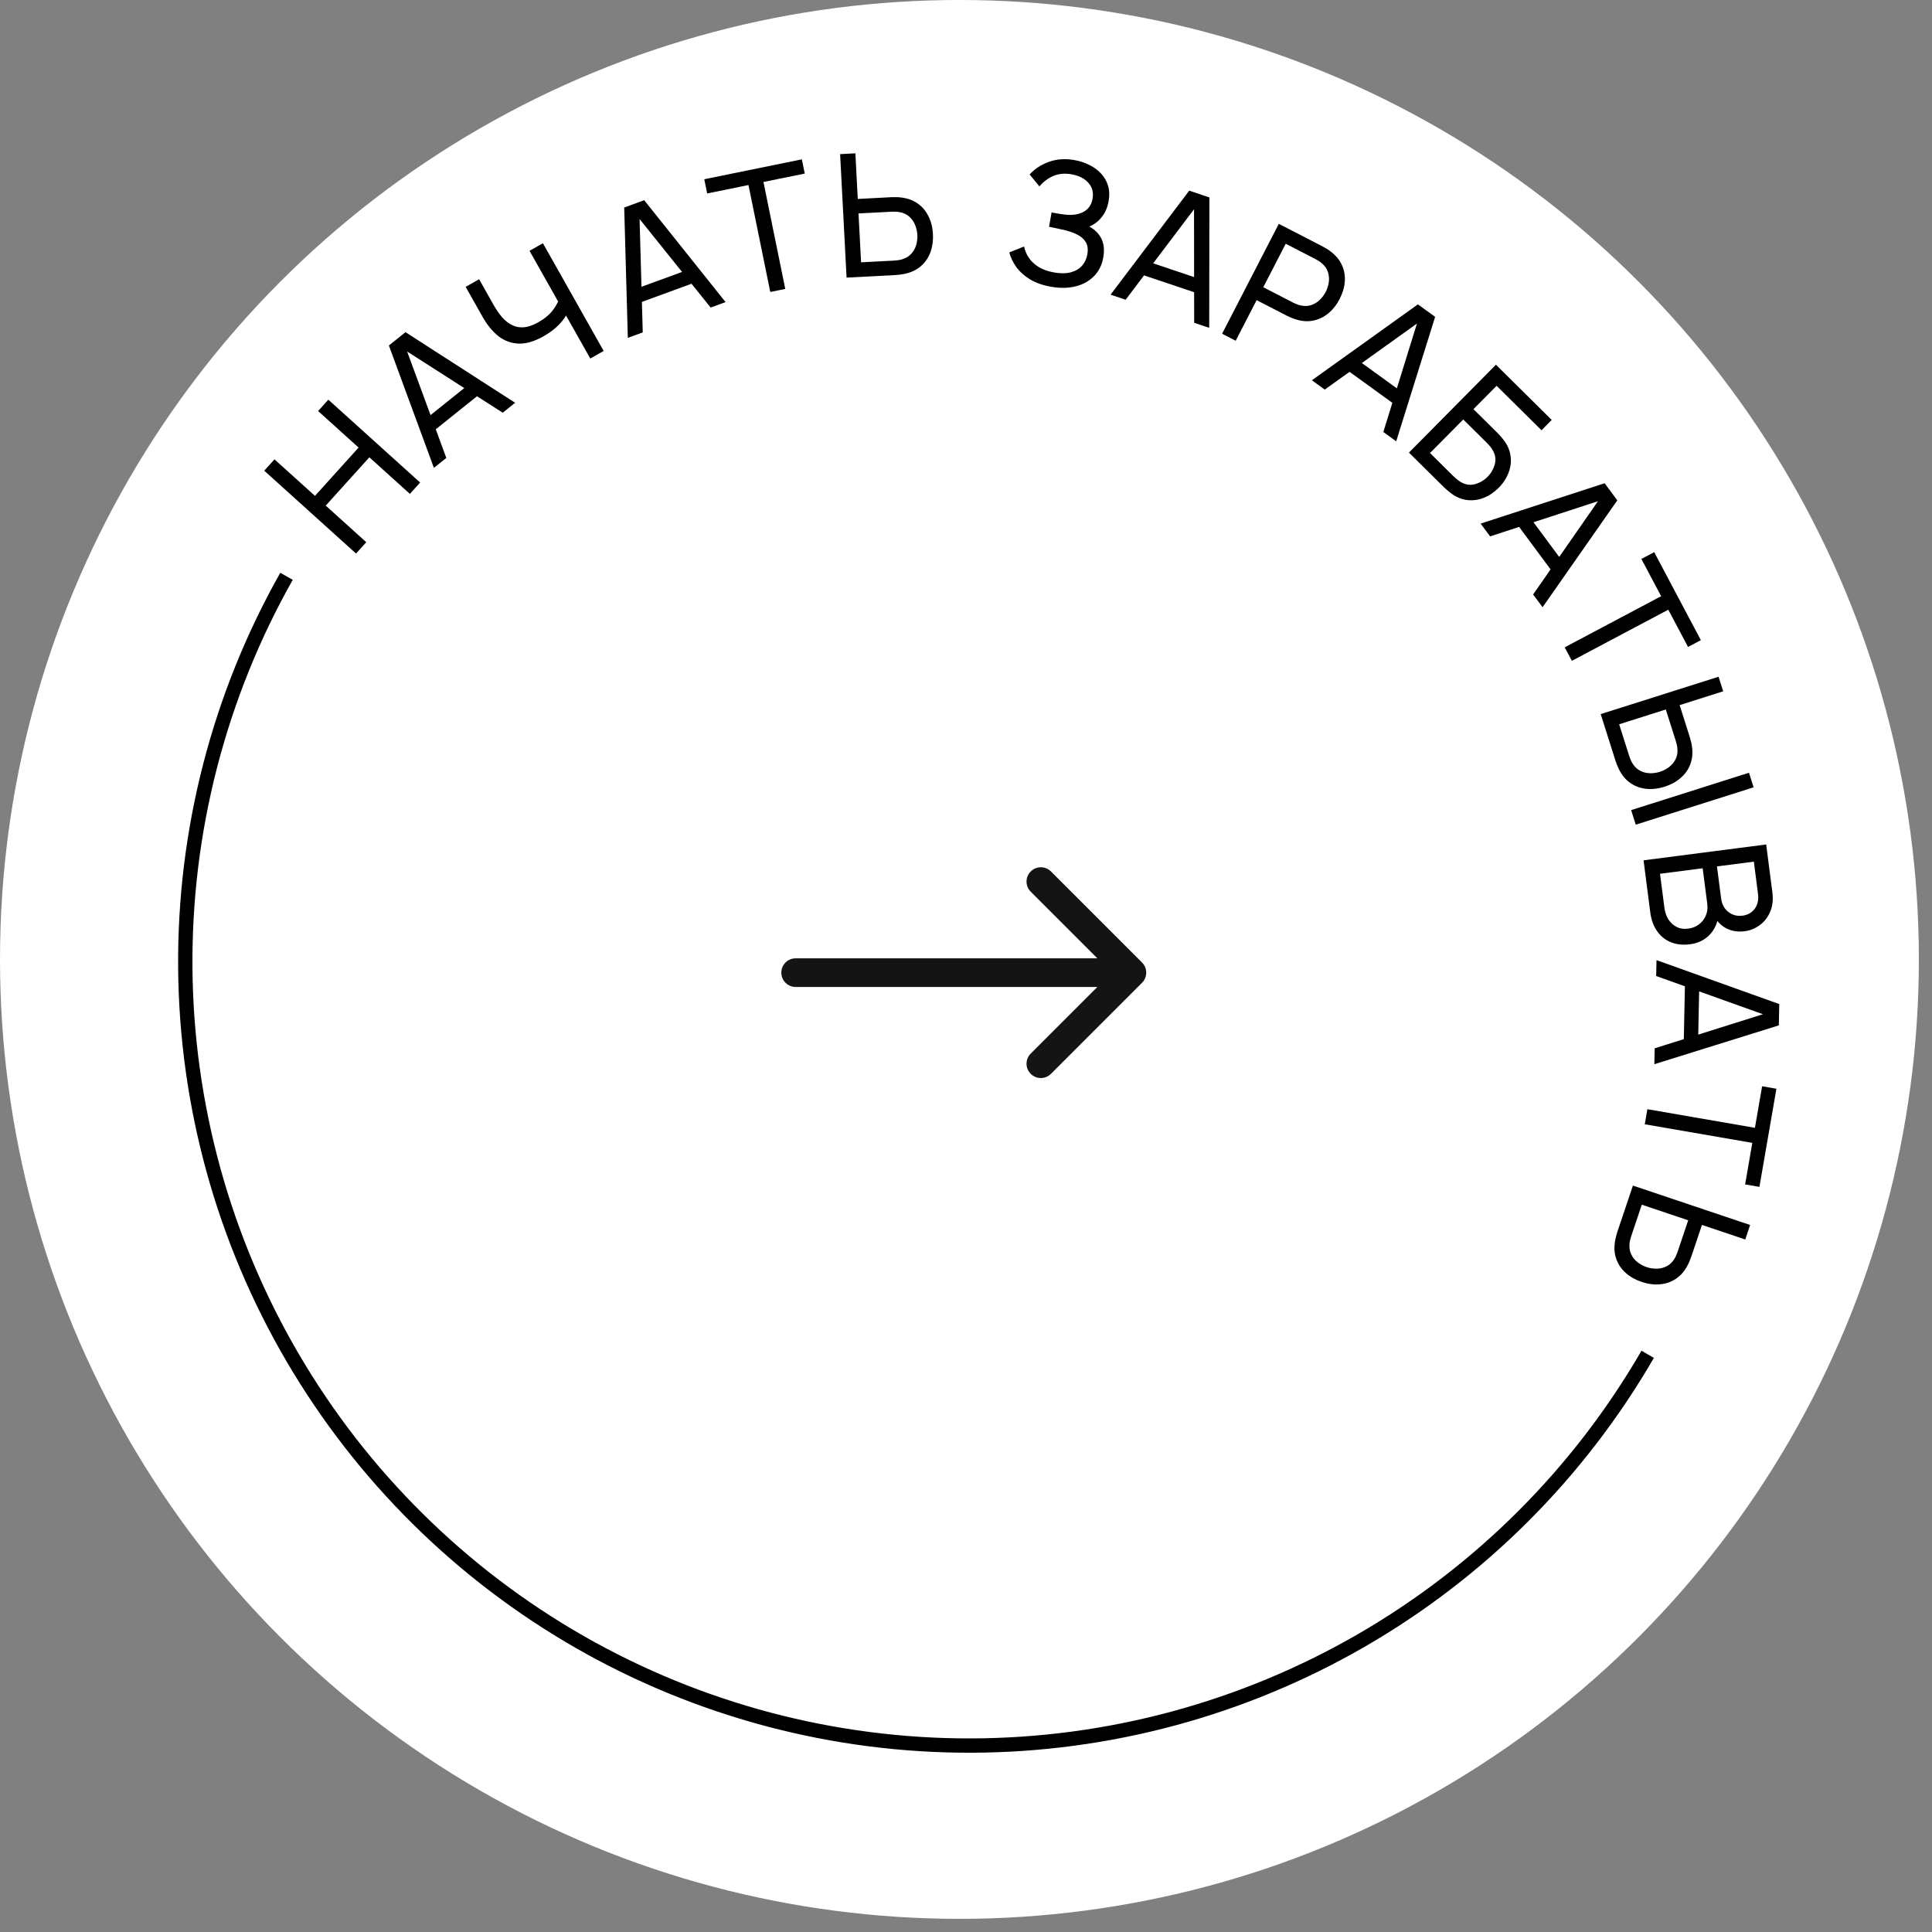 <?xml version="1.0" encoding="UTF-8"?> <svg xmlns="http://www.w3.org/2000/svg" width="135" height="135" viewBox="0 0 135 135" fill="none"><rect x="0" y="0" width="135" height="135" fill="#808080" stroke="none"/><circle cx="67.041" cy="67.04" r="67.041" fill="white"></circle><path d="M115.133 94.633C110.334 102.926 103.443 109.816 95.148 114.613C86.853 119.41 77.445 121.948 67.864 121.973C58.281 121.997 48.861 119.508 40.541 114.753C32.222 109.998 25.296 103.144 20.454 94.876C15.612 86.607 13.024 77.213 12.948 67.631C12.871 58.049 15.31 48.615 20.02 40.27" stroke="black"></path><path d="M55.595 66.964C55.042 66.964 54.595 67.412 54.595 67.964C54.595 68.517 55.042 68.964 55.595 68.964V66.964ZM79.801 68.671C80.191 68.281 80.191 67.648 79.801 67.257L73.437 60.893C73.046 60.503 72.413 60.503 72.022 60.893C71.632 61.284 71.632 61.917 72.022 62.307L77.679 67.964L72.022 73.621C71.632 74.012 71.632 74.645 72.022 75.035C72.413 75.426 73.046 75.426 73.437 75.035L79.801 68.671ZM55.595 68.964H79.094V66.964H55.595V68.964Z" fill="#141414"></path><path d="M24.878 38.679L18.465 32.89L19.18 32.097L22.009 34.65L25.056 31.274L22.228 28.721L22.944 27.929L29.357 33.718L28.641 34.511L25.809 31.954L22.761 35.33L25.594 37.887L24.878 38.679Z" fill="black"></path><path d="M30.32 32.692L27.173 24.141L28.334 23.211L35.995 28.144L35.128 28.838L28.004 24.276L28.266 24.065L31.186 31.998L30.32 32.692ZM30.142 30.244L29.515 29.462L33.017 26.655L33.644 27.437L30.142 30.244Z" fill="black"></path><path d="M41.246 25.051L39.289 21.581L39.684 21.793C39.553 22.091 39.342 22.392 39.049 22.695C38.758 22.992 38.399 23.261 37.974 23.501C37.33 23.864 36.745 24.033 36.221 24.008C35.697 23.982 35.228 23.806 34.814 23.479C34.401 23.147 34.039 22.704 33.726 22.15L32.538 20.044L33.479 19.513L34.493 21.311C34.672 21.628 34.865 21.909 35.073 22.155C35.282 22.395 35.512 22.58 35.764 22.709C36.016 22.838 36.294 22.892 36.599 22.871C36.903 22.847 37.239 22.731 37.608 22.522C38.054 22.271 38.396 21.986 38.635 21.668C38.877 21.348 39.024 21.067 39.076 20.826L39.265 21.54L37.001 17.526L37.937 16.998L42.182 24.523L41.246 25.051Z" fill="black"></path><path d="M43.87 23.608L43.617 14.501L45.014 13.989L50.699 21.109L49.657 21.491L44.361 14.893L44.676 14.777L44.913 23.227L43.87 23.608ZM44.482 21.231L44.138 20.29L48.353 18.748L48.697 19.689L44.482 21.231Z" fill="black"></path><path d="M53.824 20.402L52.3 12.93L49.414 13.518L49.211 12.525L56.031 11.134L56.233 12.128L53.347 12.716L54.871 20.189L53.824 20.402Z" fill="black"></path><path d="M59.155 19.398L58.704 10.77L59.771 10.714L59.937 13.902L62.28 13.779C62.364 13.775 62.464 13.774 62.58 13.776C62.696 13.774 62.809 13.78 62.918 13.794C63.385 13.842 63.783 13.981 64.111 14.212C64.444 14.443 64.7 14.745 64.879 15.116C65.063 15.483 65.166 15.896 65.19 16.355C65.214 16.811 65.156 17.232 65.016 17.62C64.876 18.004 64.653 18.33 64.346 18.598C64.043 18.862 63.66 19.043 63.197 19.139C63.09 19.16 62.978 19.178 62.863 19.192C62.748 19.206 62.648 19.215 62.564 19.22L59.155 19.398ZM60.168 18.329L62.475 18.209C62.551 18.205 62.637 18.197 62.732 18.184C62.832 18.171 62.925 18.152 63.012 18.127C63.284 18.049 63.502 17.921 63.665 17.744C63.831 17.564 63.949 17.357 64.017 17.125C64.085 16.889 64.112 16.652 64.1 16.412C64.087 16.172 64.035 15.941 63.943 15.717C63.851 15.49 63.713 15.295 63.528 15.132C63.348 14.969 63.118 14.865 62.839 14.82C62.75 14.8 62.655 14.791 62.555 14.792C62.459 14.789 62.373 14.79 62.297 14.794L59.99 14.914L60.168 18.329Z" fill="black"></path><path d="M73.434 20.035C72.851 19.931 72.358 19.757 71.955 19.511C71.556 19.262 71.24 18.974 71.005 18.648C70.775 18.319 70.615 17.982 70.525 17.637L71.561 17.223C71.612 17.488 71.717 17.744 71.876 17.992C72.04 18.24 72.265 18.457 72.553 18.642C72.846 18.828 73.212 18.959 73.653 19.038C74.102 19.117 74.491 19.115 74.819 19.03C75.147 18.942 75.407 18.791 75.599 18.578C75.796 18.36 75.922 18.094 75.978 17.779C76.041 17.421 76.002 17.129 75.859 16.905C75.716 16.677 75.502 16.497 75.217 16.365C74.936 16.23 74.618 16.125 74.261 16.05C73.984 15.988 73.784 15.945 73.663 15.919C73.541 15.894 73.459 15.877 73.416 15.87C73.376 15.863 73.339 15.856 73.303 15.85L73.481 14.845C73.516 14.852 73.591 14.865 73.706 14.885C73.82 14.905 73.94 14.927 74.066 14.949C74.193 14.967 74.294 14.981 74.369 14.99C74.902 15.056 75.345 14.996 75.699 14.811C76.053 14.622 76.268 14.315 76.343 13.889C76.421 13.448 76.323 13.075 76.048 12.771C75.776 12.467 75.387 12.27 74.879 12.18C74.398 12.095 73.969 12.135 73.59 12.3C73.216 12.465 72.897 12.707 72.633 13.026L71.946 12.191C72.299 11.803 72.745 11.51 73.283 11.313C73.826 11.113 74.427 11.07 75.085 11.187C75.447 11.251 75.787 11.362 76.104 11.52C76.426 11.674 76.7 11.873 76.925 12.116C77.155 12.355 77.32 12.638 77.421 12.965C77.522 13.287 77.537 13.652 77.465 14.057C77.388 14.495 77.227 14.866 76.982 15.172C76.737 15.478 76.448 15.697 76.116 15.829C76.505 16.04 76.788 16.326 76.964 16.686C77.139 17.046 77.183 17.48 77.093 17.989C76.999 18.52 76.781 18.957 76.441 19.299C76.104 19.642 75.676 19.879 75.157 20.01C74.639 20.138 74.065 20.146 73.434 20.035Z" fill="black"></path><path d="M77.603 20.59L83.098 13.322L84.508 13.797L84.495 22.908L83.443 22.554L83.433 14.094L83.752 14.201L78.655 20.944L77.603 20.59ZM79.567 19.117L79.886 18.167L84.14 19.598L83.82 20.547L79.567 19.117Z" fill="black"></path><path d="M85.396 23.319L89.357 15.641L92.391 17.206C92.466 17.245 92.553 17.294 92.652 17.355C92.754 17.411 92.848 17.473 92.934 17.541C93.317 17.819 93.592 18.141 93.76 18.506C93.93 18.873 93.999 19.262 93.968 19.674C93.937 20.081 93.817 20.489 93.606 20.898C93.397 21.303 93.132 21.637 92.812 21.9C92.498 22.16 92.14 22.329 91.74 22.407C91.346 22.482 90.926 22.446 90.481 22.297C90.377 22.262 90.272 22.221 90.166 22.175C90.059 22.129 89.968 22.086 89.893 22.048L87.808 20.972L86.345 23.809L85.396 23.319ZM88.273 20.071L90.326 21.13C90.394 21.165 90.472 21.201 90.561 21.238C90.654 21.277 90.744 21.307 90.831 21.33C91.106 21.399 91.358 21.399 91.588 21.329C91.823 21.256 92.028 21.137 92.204 20.971C92.382 20.802 92.525 20.611 92.635 20.397C92.745 20.184 92.817 19.958 92.851 19.718C92.886 19.476 92.865 19.237 92.787 19.004C92.713 18.772 92.567 18.566 92.35 18.387C92.282 18.325 92.205 18.269 92.118 18.22C92.037 18.169 91.962 18.126 91.894 18.091L89.841 17.032L88.273 20.071Z" fill="black"></path><path d="M91.668 26.573L99.076 21.268L100.281 22.14L97.56 30.836L96.661 30.185L99.167 22.104L99.439 22.301L92.567 27.224L91.668 26.573ZM93.981 25.751L94.569 24.939L98.205 27.57L97.617 28.382L93.981 25.751Z" fill="black"></path><path d="M98.451 31.625L104.53 25.485L108.427 29.343L107.714 30.064L104.576 26.957L102.959 28.59L104.626 30.241C104.686 30.3 104.754 30.373 104.831 30.46C104.91 30.545 104.983 30.631 105.048 30.718C105.333 31.078 105.5 31.458 105.55 31.857C105.606 32.255 105.56 32.646 105.412 33.028C105.267 33.414 105.037 33.766 104.721 34.084C104.409 34.4 104.062 34.633 103.681 34.785C103.3 34.937 102.908 34.988 102.507 34.939C102.11 34.89 101.728 34.725 101.359 34.444C101.273 34.377 101.187 34.305 101.099 34.229C101.011 34.153 100.937 34.086 100.877 34.027L98.451 31.625ZM99.924 31.655L101.565 33.281C101.619 33.334 101.683 33.392 101.757 33.454C101.833 33.518 101.909 33.576 101.983 33.627C102.337 33.86 102.69 33.93 103.04 33.838C103.393 33.743 103.695 33.569 103.945 33.316C104.201 33.057 104.372 32.754 104.458 32.405C104.547 32.054 104.473 31.702 104.237 31.35C104.188 31.274 104.13 31.199 104.062 31.126C103.999 31.053 103.941 30.989 103.887 30.936L102.245 29.311L99.924 31.655Z" fill="black"></path><path d="M103.461 36.587L112.124 33.767L113.01 34.962L107.79 42.43L107.129 41.538L111.959 34.591L112.159 34.861L104.122 37.479L103.461 36.587ZM105.914 36.501L106.719 35.905L109.391 39.511L108.586 40.107L105.914 36.501Z" fill="black"></path><path d="M109.335 45.232L116.073 41.66L114.693 39.057L115.588 38.582L118.849 44.731L117.953 45.206L116.573 42.603L109.835 46.176L109.335 45.232Z" fill="black"></path><path d="M111.85 49.898L120.087 47.288L120.409 48.306L117.367 49.27L118.075 51.506C118.101 51.587 118.127 51.683 118.154 51.796C118.186 51.908 118.208 52.018 118.222 52.127C118.293 52.591 118.258 53.011 118.117 53.388C117.978 53.767 117.751 54.091 117.437 54.358C117.128 54.628 116.754 54.833 116.316 54.972C115.881 55.109 115.459 55.16 115.048 55.122C114.641 55.083 114.269 54.949 113.933 54.72C113.601 54.494 113.33 54.168 113.12 53.744C113.072 53.646 113.027 53.543 112.984 53.435C112.941 53.326 112.907 53.232 112.882 53.152L111.85 49.898ZM113.14 50.609L113.838 52.812C113.86 52.884 113.89 52.965 113.927 53.054C113.965 53.147 114.006 53.232 114.052 53.31C114.197 53.554 114.375 53.732 114.587 53.846C114.804 53.961 115.033 54.023 115.275 54.03C115.52 54.036 115.757 54.003 115.986 53.931C116.215 53.858 116.426 53.749 116.619 53.604C116.816 53.458 116.97 53.275 117.081 53.055C117.193 52.839 117.236 52.591 117.209 52.309C117.206 52.218 117.191 52.124 117.164 52.028C117.143 51.934 117.121 51.851 117.098 51.778L116.4 49.576L113.14 50.609ZM113.977 56.607L122.213 53.997L122.536 55.015L114.299 57.625L113.977 56.607Z" fill="black"></path><path d="M114.845 60.115L123.413 59.008L123.845 62.346C123.911 62.858 123.862 63.308 123.698 63.696C123.535 64.088 123.293 64.402 122.973 64.637C122.657 64.875 122.301 65.02 121.904 65.071C121.44 65.131 121.018 65.065 120.638 64.872C120.258 64.679 119.976 64.389 119.793 64.001L120.083 63.951C120.008 64.522 119.793 64.985 119.44 65.341C119.087 65.698 118.638 65.911 118.095 65.981C117.595 66.046 117.149 65.998 116.758 65.839C116.367 65.684 116.045 65.427 115.793 65.068C115.542 64.714 115.382 64.274 115.314 63.751L114.845 60.115ZM115.995 61.055L116.3 63.418C116.341 63.735 116.435 64.011 116.582 64.246C116.734 64.481 116.926 64.656 117.158 64.771C117.391 64.89 117.659 64.93 117.96 64.891C118.25 64.854 118.501 64.755 118.714 64.594C118.928 64.437 119.087 64.233 119.192 63.982C119.301 63.734 119.336 63.457 119.296 63.152L118.976 60.67L115.995 61.055ZM119.975 60.541L120.267 62.796C120.3 63.05 120.383 63.272 120.516 63.46C120.654 63.652 120.829 63.794 121.043 63.888C121.257 63.985 121.497 64.017 121.763 63.983C122.132 63.935 122.417 63.771 122.619 63.491C122.821 63.211 122.896 62.868 122.843 62.464L122.552 60.208L119.975 60.541Z" fill="black"></path><path d="M115.75 67.09L124.328 70.161L124.297 71.649L115.599 74.361L115.622 73.251L123.692 70.712L123.685 71.048L115.727 68.2L115.75 67.09ZM117.743 68.524L118.744 68.545L118.651 73.032L117.649 73.011L117.743 68.524Z" fill="black"></path><path d="M115.112 77.506L122.627 78.807L123.129 75.904L124.128 76.077L122.941 82.935L121.942 82.762L122.444 79.859L114.93 78.559L115.112 77.506Z" fill="black"></path><path d="M114.102 82.843L122.291 85.597L121.951 86.61L118.925 85.592L118.177 87.816C118.15 87.895 118.115 87.989 118.07 88.096C118.029 88.205 117.982 88.307 117.929 88.403C117.713 88.82 117.437 89.139 117.101 89.359C116.764 89.584 116.39 89.711 115.979 89.742C115.57 89.777 115.148 89.722 114.712 89.575C114.28 89.43 113.909 89.221 113.6 88.948C113.294 88.676 113.073 88.349 112.936 87.965C112.802 87.587 112.775 87.164 112.856 86.698C112.875 86.59 112.9 86.48 112.929 86.368C112.959 86.255 112.987 86.159 113.013 86.079L114.102 82.843ZM114.722 84.179L113.986 86.368C113.962 86.441 113.938 86.523 113.915 86.617C113.891 86.714 113.874 86.808 113.865 86.897C113.838 87.18 113.876 87.429 113.981 87.645C114.088 87.867 114.236 88.052 114.427 88.201C114.621 88.35 114.832 88.463 115.06 88.54C115.287 88.617 115.522 88.653 115.763 88.65C116.009 88.648 116.241 88.591 116.46 88.479C116.678 88.371 116.859 88.196 117.004 87.953C117.055 87.877 117.098 87.793 117.134 87.699C117.172 87.611 117.203 87.531 117.228 87.459L117.964 85.269L114.722 84.179Z" fill="black"></path></svg> 